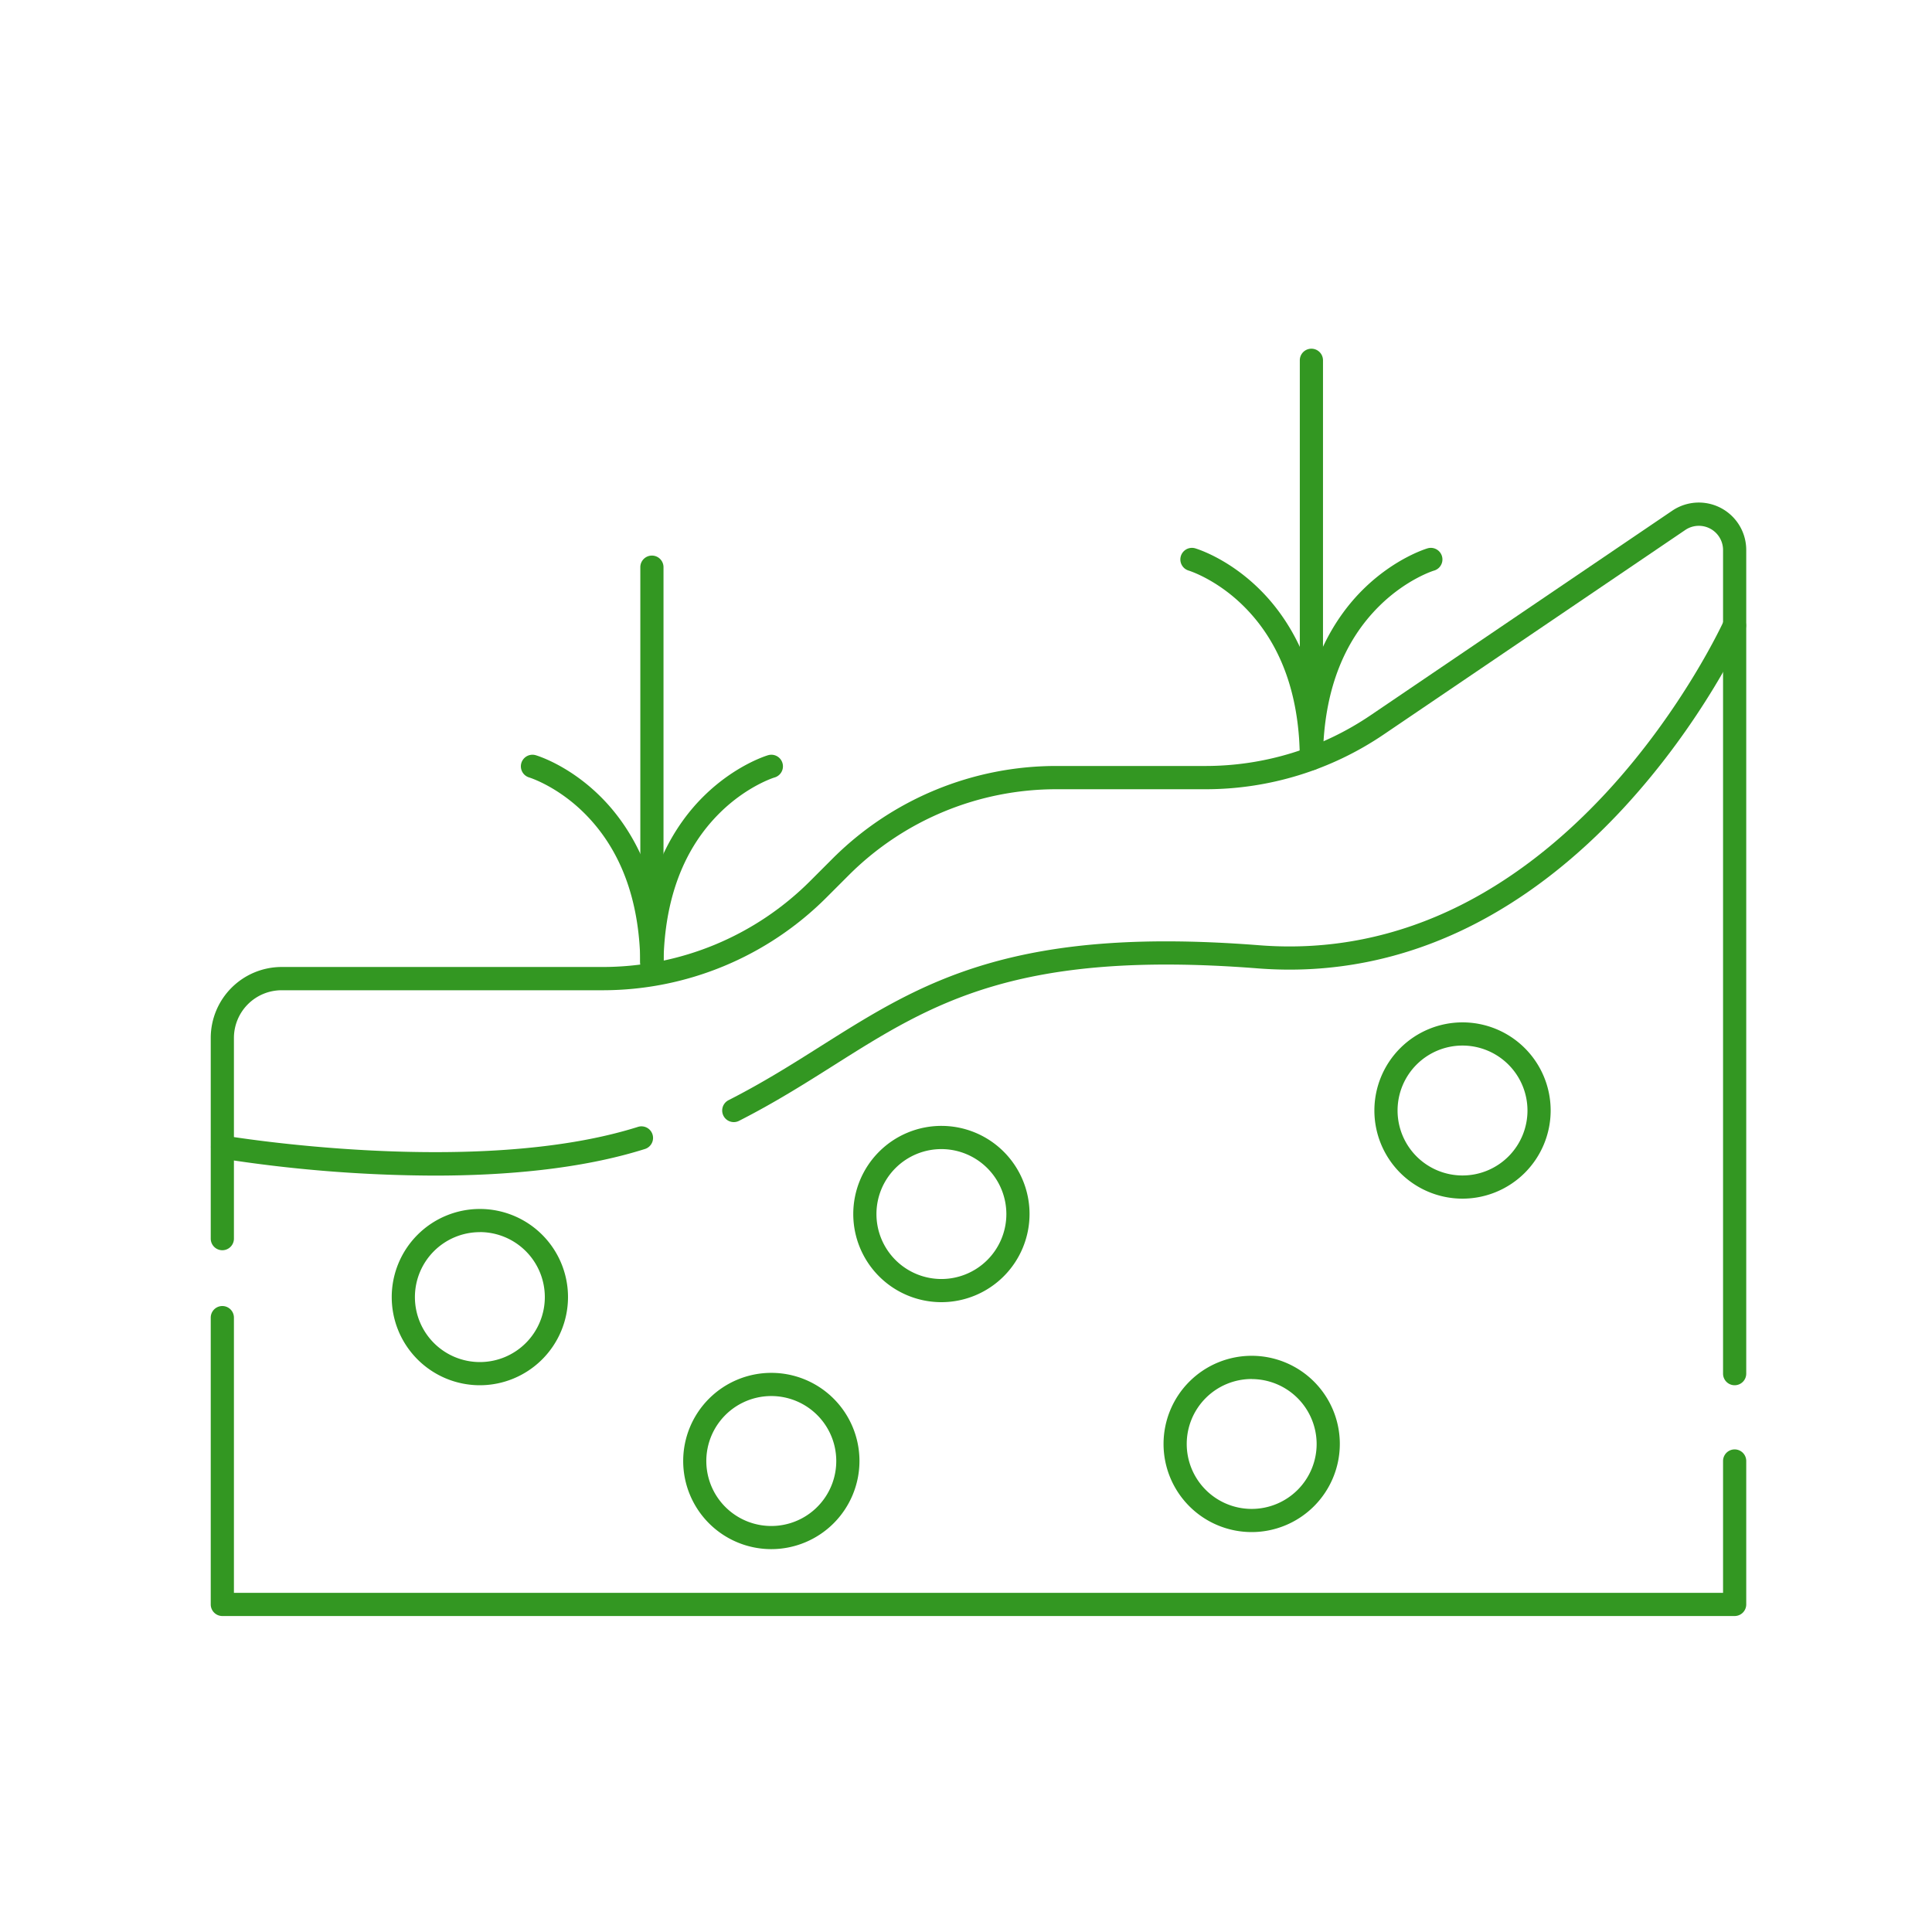 <svg xmlns:dc="http://purl.org/dc/elements/1.1/" xmlns:cc="http://creativecommons.org/ns#" xmlns:rdf="http://www.w3.org/1999/02/22-rdf-syntax-ns#" xmlns:svg="http://www.w3.org/2000/svg" xmlns="http://www.w3.org/2000/svg" viewBox="0 0 1000 1000" data-name="Capa 1" id="Capa_1"><defs id="defs430"></defs><path style="fill:#339722;fill-opacity:1" id="path397" d="M248.39,717A45.62,45.62,0,1,1,294,671.35,45.68,45.68,0,0,1,248.39,717Zm0-79.24A33.62,33.62,0,1,0,282,671.35,33.66,33.66,0,0,0,248.39,637.73Z"></path><path style="fill:#339722;fill-opacity:1" id="path399" d="M399.24,801.83a45.62,45.62,0,1,1,45.62-45.62A45.67,45.67,0,0,1,399.24,801.83Zm0-79.24A33.63,33.63,0,1,0,423,732.44,33.66,33.66,0,0,0,399.24,722.59Z"></path><path style="fill:#339722;fill-opacity:1" id="path401" d="M487.27,674a45.62,45.62,0,1,1,45.62-45.61A45.67,45.67,0,0,1,487.27,674Zm0-79.23a33.62,33.62,0,1,0,33.62,33.62A33.66,33.66,0,0,0,487.27,594.77Z"></path><path style="fill:#339722;fill-opacity:1" id="path403" d="M647.87,793a45.62,45.62,0,1,1,45.62-45.61A45.67,45.67,0,0,1,647.87,793Zm0-79.23a33.62,33.62,0,1,0,33.62,33.62A33.66,33.66,0,0,0,647.87,713.81Z"></path><path style="fill:#339722;fill-opacity:1" id="path405" d="M757,620.42a45.62,45.62,0,1,1,45.62-45.63A45.67,45.67,0,0,1,757,620.42Zm0-79.24a33.62,33.62,0,1,0,33.62,33.61A33.66,33.66,0,0,0,757,541.18Z"></path><path style="fill:#339722;fill-opacity:1" id="path407" d="M897.85,717a6,6,0,0,1-6-6V284.69a12.53,12.53,0,0,0-19.56-10.37l-156,105.79a164.23,164.23,0,0,1-92.5,28.4H547.12a151.87,151.87,0,0,0-108.07,44.76l-11,11a163.75,163.75,0,0,1-116.56,48.28H145.76a24.71,24.71,0,0,0-24.68,24.68V641.12a6,6,0,0,1-12,0V537.19a36.73,36.73,0,0,1,36.68-36.68H311.53A151.85,151.85,0,0,0,419.6,455.75l11-11a163.75,163.75,0,0,1,116.56-48.28h76.62a152.26,152.26,0,0,0,85.77-26.34l156-105.79a24.54,24.54,0,0,1,38.3,20.31V711A6,6,0,0,1,897.85,717Z"></path><path style="fill:#339722;fill-opacity:1" id="path409" d="M379.82,580.8a6,6,0,0,1-2.73-11.35c17.9-9.11,33.25-18.81,48.09-28.19,26-16.39,50.47-31.88,84.8-42.07,38.21-11.35,83.3-14.5,141.91-9.92C688,492.09,723,485.12,756,468.54c26.55-13.35,51.88-32.92,75.29-58.18,40.13-43.3,60.89-88.83,61.1-89.29A6,6,0,0,1,903.32,326c-.86,1.92-21.63,47.53-63,92.26-24.4,26.38-50.9,46.87-78.76,60.91-35,17.64-72.23,25.06-110.61,22.06-124.52-9.73-168.47,18-219.36,50.18-15.07,9.52-30.66,19.37-49.06,28.73A5.89,5.89,0,0,1,379.82,580.8Z"></path><path style="fill:#339722;fill-opacity:1" id="path411" d="M224.86,608.49a724.8,724.8,0,0,1-110.79-8.89,6,6,0,0,1,2-11.83c1.3.22,130.68,21.9,214.21-4.52a6,6,0,0,1,3.62,11.44C300.64,605.21,261.14,608.49,224.86,608.49Z"></path><path style="fill:#339722;fill-opacity:1" id="path413" d="M897.85,836.45H115.08a6,6,0,0,1-6-6V682a6,6,0,0,1,12,0V824.45H891.85V756.21a6,6,0,0,1,12,0v74.24A6,6,0,0,1,897.85,836.45Z"></path><path style="fill:#339722;fill-opacity:1" id="path415" d="M678.78,398.67a6,6,0,0,1-6-6V186.49a6,6,0,0,1,12,0V392.67A6,6,0,0,1,678.78,398.67Z"></path><path style="fill:#339722;fill-opacity:1" id="path417" d="M678.78,396.8h-.1a6,6,0,0,1-5.9-6.1c.78-45.15,18.52-71.75,33.26-86.11,16.15-15.73,32.18-20.57,32.86-20.77a6,6,0,0,1,3.4,11.51h0c-.14,0-14.28,4.41-28.33,18.3-18.81,18.57-28.63,44.58-29.19,77.28A6,6,0,0,1,678.78,396.8Z"></path><path style="fill:#339722;fill-opacity:1" id="path419" d="M678.78,396.8a6,6,0,0,1-6-5.89c-.56-32.7-10.39-58.71-29.19-77.28-14.05-13.89-28.2-18.26-28.34-18.3a6,6,0,0,1,3.41-11.51c.67.2,16.71,5,32.86,20.77,14.74,14.36,32.48,41,33.26,86.11a6,6,0,0,1-5.9,6.1Z"></path><path style="fill:#339722;fill-opacity:1" id="path421" d="M337.43,505.74a6,6,0,0,1-6-6V293.57a6,6,0,0,1,12,0V499.74A6,6,0,0,1,337.43,505.74Z"></path><path style="fill:#339722;fill-opacity:1" id="path423" d="M337.43,503.88h-.1a6,6,0,0,1-5.9-6.1c.78-45.15,18.52-71.75,33.26-86.11,16.15-15.73,32.18-20.57,32.86-20.77a6,6,0,0,1,3.4,11.51h0c-.14,0-14.28,4.41-28.33,18.29C353.81,439.28,344,465.28,343.43,498A6,6,0,0,1,337.43,503.88Z"></path><path style="fill:#339722;fill-opacity:1" id="path425" d="M337.43,503.88a6,6,0,0,1-6-5.89c-.56-32.71-10.39-58.71-29.19-77.29-14.05-13.88-28.2-18.25-28.34-18.29a6,6,0,0,1,3.41-11.51c.67.2,16.7,5,32.86,20.77,14.74,14.36,32.48,41,33.26,86.11a6,6,0,0,1-5.9,6.1Z"></path></svg>